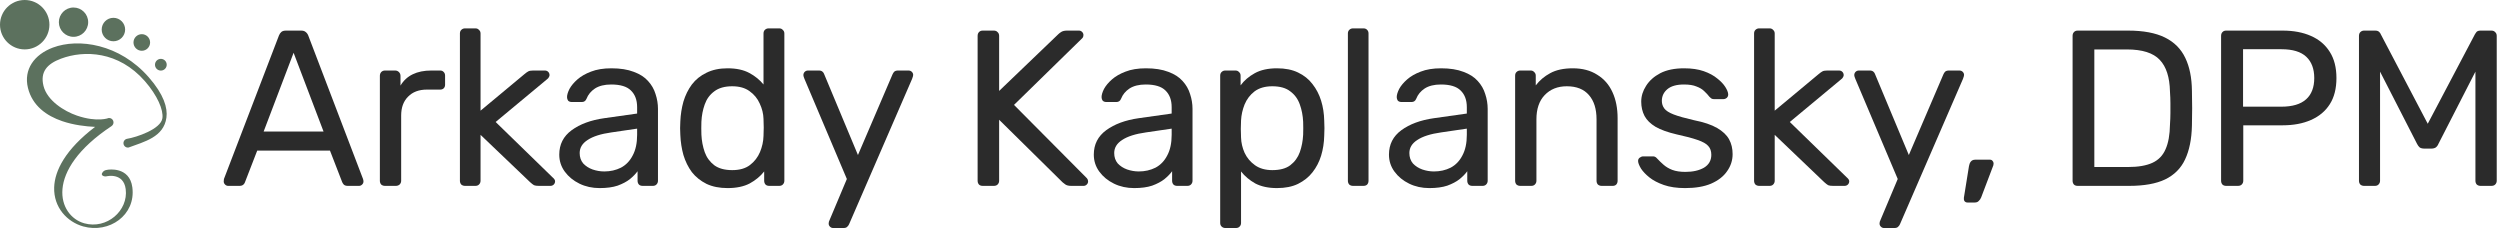 <?xml version="1.0" encoding="UTF-8"?>
<svg xmlns="http://www.w3.org/2000/svg" width="307" height="28" viewBox="0 0 307 28" fill="none">
  <path fill-rule="evenodd" clip-rule="evenodd" d="M13.122 21.644C13.122 21.644 15.169 21.161 15.436 23.223C15.778 25.864 13.114 28.197 10.345 27.42C7.111 26.513 5.336 21.028 13.697 15.486C13.903 15.349 13.991 15.09 13.911 14.855C13.83 14.621 13.601 14.471 13.354 14.49C13.354 14.49 11.977 15.058 9.451 14.196C7.87 13.656 5.785 12.347 5.34 10.544C4.918 8.829 5.771 7.848 7.489 7.205C10.33 6.141 14.557 6.27 17.785 9.958C19.335 11.73 20.082 13.501 19.944 14.512C19.758 15.868 16.738 16.863 15.619 17.041C15.322 17.088 15.12 17.367 15.167 17.664C15.214 17.96 15.493 18.163 15.79 18.116C17.697 17.405 20.108 16.846 20.436 14.45C20.601 13.24 20.123 11.608 18.266 9.486C14.678 5.386 9.653 4.659 6.495 5.842C4.212 6.698 2.872 8.519 3.433 10.799C3.974 12.991 5.715 14.221 7.638 14.877C9.052 15.36 10.556 15.53 11.678 15.581C8.035 18.346 6.714 20.958 6.652 23.013C6.576 25.484 8.255 27.255 10.218 27.805C13.401 28.698 16.695 26.422 16.253 23.013C15.914 20.393 13.247 20.843 13.247 20.843C12.85 20.881 12.648 21.016 12.523 21.29C12.408 21.544 12.768 21.725 13.122 21.644ZM19.753 7.228C20.15 7.228 20.473 7.55 20.473 7.948C20.473 8.345 20.15 8.668 19.753 8.668C19.355 8.668 19.033 8.345 19.033 7.948C19.033 7.55 19.355 7.228 19.753 7.228ZM17.413 4.196C17.976 4.196 18.433 4.652 18.433 5.215C18.433 5.778 17.976 6.235 17.413 6.235C16.849 6.235 16.392 5.778 16.392 5.215C16.392 4.652 16.849 4.196 17.413 4.196ZM3.034 0C4.709 0 6.069 1.359 6.069 3.034C6.069 4.708 4.709 6.067 3.034 6.067C1.36 6.067 0 4.708 0 3.034C0 1.359 1.36 0 3.034 0ZM13.927 2.188C14.722 2.188 15.367 2.834 15.367 3.628C15.367 4.423 14.722 5.068 13.927 5.068C13.132 5.068 12.487 4.423 12.487 3.628C12.487 2.834 13.132 2.188 13.927 2.188ZM9.028 0.923C10.021 0.923 10.828 1.73 10.828 2.723C10.828 3.716 10.021 4.523 9.028 4.523C8.034 4.523 7.228 3.716 7.228 2.723C7.228 1.73 8.034 0.923 9.028 0.923Z" fill="#5C715E"></path>
  <path d="M28.018 22.825C27.873 22.825 27.745 22.77 27.637 22.661C27.528 22.552 27.473 22.425 27.473 22.28C27.473 22.189 27.482 22.089 27.5 21.98L34.256 4.356C34.328 4.174 34.428 4.029 34.556 3.92C34.683 3.811 34.873 3.757 35.127 3.757H36.98C37.216 3.757 37.398 3.811 37.525 3.92C37.67 4.029 37.779 4.174 37.852 4.356L44.58 21.98C44.616 22.089 44.634 22.189 44.634 22.28C44.634 22.425 44.58 22.552 44.471 22.661C44.362 22.77 44.235 22.825 44.089 22.825H42.7C42.482 22.825 42.319 22.77 42.21 22.661C42.119 22.552 42.056 22.452 42.019 22.361L40.521 18.494H31.586L30.088 22.361C30.07 22.452 30.006 22.552 29.898 22.661C29.788 22.77 29.625 22.825 29.407 22.825H28.018ZM32.376 16.151H39.731L36.054 6.481L32.376 16.151Z" fill="#2B2B2B"></path>
  <path d="M47.274 22.825C47.093 22.825 46.938 22.77 46.811 22.661C46.702 22.534 46.648 22.38 46.648 22.198V9.314C46.648 9.132 46.702 8.978 46.811 8.851C46.938 8.723 47.093 8.66 47.274 8.66H48.527C48.709 8.66 48.863 8.723 48.99 8.851C49.117 8.978 49.181 9.132 49.181 9.314V10.512C49.544 9.895 50.044 9.432 50.679 9.123C51.315 8.814 52.078 8.66 52.967 8.66H54.057C54.239 8.66 54.384 8.723 54.493 8.851C54.602 8.96 54.656 9.105 54.656 9.286V10.403C54.656 10.585 54.602 10.73 54.493 10.839C54.384 10.948 54.239 11.002 54.057 11.002H52.423C51.442 11.002 50.67 11.293 50.107 11.874C49.544 12.437 49.263 13.209 49.263 14.19V22.198C49.263 22.38 49.199 22.534 49.072 22.661C48.945 22.77 48.791 22.825 48.609 22.825H47.274Z" fill="#2B2B2B"></path>
  <path d="M57.105 22.825C56.923 22.825 56.769 22.77 56.642 22.661C56.533 22.534 56.478 22.38 56.478 22.198V4.111C56.478 3.929 56.533 3.784 56.642 3.675C56.769 3.548 56.923 3.484 57.105 3.484H58.385C58.566 3.484 58.712 3.548 58.821 3.675C58.948 3.784 59.011 3.929 59.011 4.111V13.59L64.378 9.123C64.596 8.941 64.759 8.823 64.868 8.769C64.995 8.696 65.195 8.66 65.467 8.66H66.911C67.074 8.66 67.211 8.714 67.32 8.823C67.428 8.932 67.483 9.069 67.483 9.232C67.483 9.305 67.456 9.386 67.401 9.477C67.365 9.568 67.283 9.659 67.156 9.75L60.864 14.979L67.837 21.762C68.055 21.944 68.164 22.107 68.164 22.253C68.164 22.416 68.109 22.552 68.001 22.661C67.892 22.77 67.755 22.825 67.592 22.825H66.175C65.903 22.825 65.703 22.797 65.576 22.743C65.449 22.67 65.286 22.543 65.086 22.361L59.011 16.559V22.198C59.011 22.38 58.948 22.534 58.821 22.661C58.712 22.77 58.566 22.825 58.385 22.825H57.105Z" fill="#2B2B2B"></path>
  <path d="M73.635 23.097C72.727 23.097 71.901 22.915 71.156 22.552C70.412 22.189 69.813 21.699 69.359 21.081C68.905 20.464 68.678 19.765 68.678 18.984C68.678 17.731 69.186 16.732 70.203 15.987C71.22 15.243 72.546 14.752 74.18 14.517L78.239 13.944V13.155C78.239 12.283 77.985 11.602 77.476 11.111C76.986 10.621 76.178 10.376 75.052 10.376C74.235 10.376 73.572 10.54 73.063 10.866C72.573 11.193 72.228 11.611 72.028 12.119C71.919 12.392 71.728 12.528 71.456 12.528H70.23C70.031 12.528 69.876 12.473 69.767 12.364C69.677 12.237 69.631 12.092 69.631 11.929C69.631 11.656 69.731 11.32 69.931 10.921C70.149 10.521 70.475 10.131 70.911 9.75C71.347 9.368 71.901 9.05 72.573 8.796C73.263 8.524 74.098 8.388 75.079 8.388C76.169 8.388 77.086 8.533 77.83 8.823C78.575 9.096 79.156 9.468 79.574 9.94C80.009 10.412 80.318 10.948 80.5 11.547C80.7 12.147 80.799 12.755 80.799 13.372V22.198C80.799 22.38 80.736 22.534 80.609 22.661C80.5 22.77 80.354 22.825 80.173 22.825H78.92C78.72 22.825 78.566 22.77 78.457 22.661C78.348 22.534 78.293 22.38 78.293 22.198V21.027C78.057 21.354 77.739 21.68 77.34 22.007C76.94 22.316 76.441 22.579 75.842 22.797C75.243 22.997 74.507 23.097 73.635 23.097ZM74.207 21.054C74.952 21.054 75.633 20.9 76.25 20.591C76.868 20.264 77.349 19.765 77.694 19.093C78.057 18.421 78.239 17.576 78.239 16.559V15.797L75.079 16.26C73.79 16.441 72.818 16.75 72.164 17.186C71.511 17.604 71.184 18.139 71.184 18.793C71.184 19.302 71.329 19.728 71.62 20.073C71.928 20.4 72.31 20.645 72.764 20.809C73.236 20.972 73.717 21.054 74.207 21.054Z" fill="#2B2B2B"></path>
  <path d="M89.346 23.097C88.347 23.097 87.485 22.924 86.758 22.579C86.032 22.216 85.433 21.735 84.96 21.136C84.506 20.518 84.161 19.819 83.925 19.038C83.707 18.257 83.58 17.431 83.544 16.559C83.526 16.269 83.517 15.996 83.517 15.742C83.517 15.488 83.526 15.216 83.544 14.925C83.58 14.072 83.707 13.254 83.925 12.473C84.161 11.693 84.506 10.993 84.96 10.376C85.433 9.759 86.032 9.277 86.758 8.932C87.485 8.569 88.347 8.388 89.346 8.388C90.418 8.388 91.307 8.578 92.016 8.96C92.724 9.341 93.305 9.813 93.759 10.376V4.111C93.759 3.929 93.813 3.784 93.922 3.675C94.049 3.548 94.204 3.484 94.385 3.484H95.693C95.874 3.484 96.02 3.548 96.129 3.675C96.256 3.784 96.319 3.929 96.319 4.111V22.198C96.319 22.38 96.256 22.534 96.129 22.661C96.02 22.77 95.874 22.825 95.693 22.825H94.467C94.267 22.825 94.113 22.77 94.004 22.661C93.895 22.534 93.841 22.38 93.841 22.198V21.054C93.387 21.635 92.796 22.125 92.07 22.525C91.344 22.906 90.436 23.097 89.346 23.097ZM89.918 20.891C90.826 20.891 91.552 20.682 92.097 20.264C92.642 19.846 93.051 19.32 93.323 18.684C93.595 18.03 93.741 17.368 93.759 16.696C93.777 16.405 93.786 16.06 93.786 15.661C93.786 15.243 93.777 14.889 93.759 14.598C93.741 13.963 93.586 13.336 93.296 12.719C93.023 12.101 92.606 11.593 92.043 11.193C91.498 10.794 90.79 10.594 89.918 10.594C88.992 10.594 88.256 10.803 87.712 11.22C87.167 11.62 86.776 12.156 86.54 12.828C86.304 13.481 86.168 14.19 86.132 14.952C86.114 15.479 86.114 16.006 86.132 16.532C86.168 17.295 86.304 18.012 86.54 18.684C86.776 19.338 87.167 19.874 87.712 20.291C88.256 20.691 88.992 20.891 89.918 20.891Z" fill="#2B2B2B"></path>
  <path d="M102.305 28C102.159 28 102.032 27.946 101.923 27.837C101.814 27.728 101.76 27.601 101.76 27.455C101.76 27.383 101.769 27.31 101.787 27.237C101.805 27.165 101.842 27.074 101.896 26.965L103.994 21.98L98.791 9.695C98.7 9.477 98.655 9.323 98.655 9.232C98.655 9.069 98.709 8.932 98.818 8.823C98.927 8.714 99.063 8.66 99.227 8.66H100.561C100.743 8.66 100.888 8.705 100.997 8.796C101.106 8.887 101.179 8.996 101.215 9.123L105.356 19.038L109.605 9.123C109.659 8.996 109.732 8.887 109.823 8.796C109.932 8.705 110.086 8.66 110.286 8.66H111.566C111.73 8.66 111.866 8.714 111.975 8.823C112.084 8.932 112.138 9.059 112.138 9.205C112.138 9.296 112.093 9.459 112.002 9.695L104.266 27.537C104.211 27.664 104.13 27.773 104.021 27.864C103.93 27.955 103.785 28 103.585 28H102.305Z" fill="#2B2B2B"></path>
  <path d="M120.679 22.825C120.479 22.825 120.325 22.77 120.216 22.661C120.107 22.534 120.052 22.38 120.052 22.198V4.411C120.052 4.211 120.107 4.056 120.216 3.947C120.325 3.82 120.479 3.757 120.679 3.757H122.041C122.24 3.757 122.395 3.82 122.504 3.947C122.631 4.056 122.694 4.211 122.694 4.411V11.166L129.967 4.193C130.04 4.12 130.158 4.029 130.322 3.92C130.503 3.811 130.739 3.757 131.03 3.757H132.501C132.646 3.757 132.773 3.811 132.882 3.92C132.991 4.029 133.046 4.156 133.046 4.302C133.046 4.447 133.009 4.565 132.937 4.656L124.52 12.882L133.481 21.898C133.572 22.007 133.618 22.134 133.618 22.28C133.618 22.425 133.563 22.552 133.454 22.661C133.345 22.77 133.218 22.825 133.073 22.825H131.547C131.239 22.825 131.003 22.77 130.839 22.661C130.676 22.534 130.558 22.443 130.485 22.389L122.694 14.707V22.198C122.694 22.38 122.631 22.534 122.504 22.661C122.395 22.77 122.24 22.825 122.041 22.825H120.679Z" fill="#2B2B2B"></path>
  <path d="M139.277 23.097C138.369 23.097 137.542 22.915 136.798 22.552C136.053 22.189 135.454 21.699 135 21.081C134.546 20.464 134.319 19.765 134.319 18.984C134.319 17.731 134.828 16.732 135.844 15.987C136.861 15.243 138.187 14.752 139.821 14.517L143.88 13.944V13.155C143.88 12.283 143.626 11.602 143.117 11.111C142.627 10.621 141.819 10.376 140.693 10.376C139.876 10.376 139.213 10.54 138.705 10.866C138.214 11.193 137.869 11.611 137.67 12.119C137.561 12.392 137.37 12.528 137.097 12.528H135.872C135.672 12.528 135.518 12.473 135.409 12.364C135.318 12.237 135.272 12.092 135.272 11.929C135.272 11.656 135.372 11.32 135.572 10.921C135.79 10.521 136.117 10.131 136.553 9.75C136.989 9.368 137.542 9.05 138.214 8.796C138.904 8.524 139.74 8.388 140.72 8.388C141.81 8.388 142.727 8.533 143.472 8.823C144.216 9.096 144.797 9.468 145.215 9.94C145.651 10.412 145.959 10.948 146.141 11.547C146.341 12.147 146.441 12.755 146.441 13.372V22.198C146.441 22.38 146.377 22.534 146.25 22.661C146.141 22.77 145.996 22.825 145.814 22.825H144.561C144.361 22.825 144.207 22.77 144.098 22.661C143.989 22.534 143.935 22.38 143.935 22.198V21.027C143.699 21.354 143.381 21.68 142.981 22.007C142.582 22.316 142.082 22.579 141.483 22.797C140.884 22.997 140.148 23.097 139.277 23.097ZM139.849 21.054C140.593 21.054 141.274 20.9 141.892 20.591C142.509 20.264 142.99 19.765 143.335 19.093C143.699 18.421 143.88 17.576 143.88 16.559V15.797L140.72 16.26C139.431 16.441 138.459 16.75 137.806 17.186C137.152 17.604 136.825 18.139 136.825 18.793C136.825 19.302 136.97 19.728 137.261 20.073C137.57 20.4 137.951 20.645 138.405 20.809C138.877 20.972 139.358 21.054 139.849 21.054Z" fill="#2B2B2B"></path>
  <path d="M150.466 28C150.284 28 150.13 27.937 150.003 27.809C149.894 27.701 149.839 27.555 149.839 27.374V9.286C149.839 9.105 149.894 8.96 150.003 8.851C150.13 8.723 150.284 8.66 150.466 8.66H151.719C151.9 8.66 152.045 8.723 152.154 8.851C152.282 8.96 152.345 9.105 152.345 9.286V10.485C152.781 9.886 153.362 9.386 154.088 8.987C154.815 8.587 155.723 8.388 156.812 8.388C157.829 8.388 158.692 8.56 159.4 8.905C160.127 9.25 160.717 9.722 161.171 10.322C161.643 10.921 161.997 11.602 162.233 12.364C162.469 13.127 162.596 13.944 162.615 14.816C162.633 15.107 162.642 15.415 162.642 15.742C162.642 16.069 162.633 16.378 162.615 16.668C162.596 17.522 162.469 18.339 162.233 19.12C161.997 19.883 161.643 20.564 161.171 21.163C160.717 21.744 160.127 22.216 159.4 22.579C158.692 22.924 157.829 23.097 156.812 23.097C155.759 23.097 154.869 22.906 154.143 22.525C153.435 22.125 152.854 21.635 152.4 21.054V27.374C152.4 27.555 152.345 27.701 152.236 27.809C152.127 27.937 151.973 28 151.773 28H150.466ZM156.24 20.891C157.185 20.891 157.92 20.691 158.447 20.291C158.992 19.874 159.382 19.338 159.618 18.684C159.854 18.012 159.99 17.295 160.027 16.532C160.045 16.006 160.045 15.479 160.027 14.952C159.99 14.19 159.854 13.481 159.618 12.828C159.382 12.156 158.992 11.62 158.447 11.22C157.92 10.803 157.185 10.594 156.24 10.594C155.351 10.594 154.624 10.803 154.061 11.22C153.516 11.638 153.108 12.174 152.835 12.828C152.581 13.463 152.436 14.117 152.4 14.789C152.381 15.079 152.372 15.425 152.372 15.824C152.372 16.224 152.381 16.578 152.4 16.886C152.418 17.522 152.563 18.148 152.835 18.766C153.126 19.383 153.553 19.892 154.116 20.291C154.679 20.691 155.387 20.891 156.24 20.891Z" fill="#2B2B2B"></path>
  <path d="M166.148 22.825C165.966 22.825 165.812 22.77 165.685 22.661C165.576 22.534 165.521 22.38 165.521 22.198V4.111C165.521 3.929 165.576 3.784 165.685 3.675C165.812 3.548 165.966 3.484 166.148 3.484H167.428C167.628 3.484 167.782 3.548 167.891 3.675C168 3.784 168.054 3.929 168.054 4.111V22.198C168.054 22.38 168 22.534 167.891 22.661C167.782 22.77 167.628 22.825 167.428 22.825H166.148Z" fill="#2B2B2B"></path>
  <path d="M175.523 23.097C174.615 23.097 173.788 22.915 173.044 22.552C172.299 22.189 171.7 21.699 171.246 21.081C170.792 20.464 170.565 19.765 170.565 18.984C170.565 17.731 171.073 16.732 172.09 15.987C173.107 15.243 174.433 14.752 176.067 14.517L180.126 13.944V13.155C180.126 12.283 179.872 11.602 179.363 11.111C178.873 10.621 178.065 10.376 176.939 10.376C176.122 10.376 175.459 10.54 174.95 10.866C174.46 11.193 174.115 11.611 173.915 12.119C173.806 12.392 173.616 12.528 173.343 12.528H172.118C171.918 12.528 171.763 12.473 171.654 12.364C171.564 12.237 171.518 12.092 171.518 11.929C171.518 11.656 171.618 11.32 171.818 10.921C172.036 10.521 172.363 10.131 172.799 9.75C173.234 9.368 173.788 9.05 174.46 8.796C175.15 8.524 175.986 8.388 176.966 8.388C178.056 8.388 178.973 8.533 179.717 8.823C180.462 9.096 181.043 9.468 181.461 9.94C181.897 10.412 182.205 10.948 182.387 11.547C182.587 12.147 182.687 12.755 182.687 13.372V22.198C182.687 22.38 182.623 22.534 182.496 22.661C182.387 22.77 182.242 22.825 182.06 22.825H180.807C180.607 22.825 180.453 22.77 180.344 22.661C180.235 22.534 180.18 22.38 180.18 22.198V21.027C179.944 21.354 179.627 21.68 179.227 22.007C178.828 22.316 178.328 22.579 177.729 22.797C177.13 22.997 176.394 23.097 175.523 23.097ZM176.095 21.054C176.839 21.054 177.52 20.9 178.138 20.591C178.755 20.264 179.236 19.765 179.581 19.093C179.944 18.421 180.126 17.576 180.126 16.559V15.797L176.966 16.26C175.677 16.441 174.705 16.75 174.052 17.186C173.398 17.604 173.071 18.139 173.071 18.793C173.071 19.302 173.216 19.728 173.507 20.073C173.815 20.4 174.197 20.645 174.651 20.809C175.123 20.972 175.604 21.054 176.095 21.054Z" fill="#2B2B2B"></path>
  <path d="M186.684 22.825C186.503 22.825 186.348 22.77 186.221 22.661C186.112 22.534 186.058 22.38 186.058 22.198V9.286C186.058 9.105 186.112 8.96 186.221 8.851C186.348 8.723 186.503 8.66 186.684 8.66H187.964C188.146 8.66 188.291 8.723 188.4 8.851C188.527 8.96 188.591 9.105 188.591 9.286V10.485C189.063 9.868 189.653 9.368 190.362 8.987C191.088 8.587 192.014 8.388 193.14 8.388C194.32 8.388 195.319 8.651 196.136 9.177C196.972 9.686 197.598 10.403 198.016 11.329C198.434 12.237 198.642 13.3 198.642 14.517V22.198C198.642 22.38 198.588 22.534 198.479 22.661C198.37 22.77 198.225 22.825 198.043 22.825H196.681C196.5 22.825 196.345 22.77 196.218 22.661C196.109 22.534 196.055 22.38 196.055 22.198V14.653C196.055 13.382 195.746 12.392 195.129 11.684C194.511 10.957 193.603 10.594 192.405 10.594C191.279 10.594 190.371 10.957 189.681 11.684C189.009 12.392 188.673 13.382 188.673 14.653V22.198C188.673 22.38 188.609 22.534 188.482 22.661C188.373 22.77 188.228 22.825 188.046 22.825H186.684Z" fill="#2B2B2B"></path>
  <path d="M206.935 23.097C205.918 23.097 205.047 22.97 204.32 22.716C203.594 22.461 203.004 22.153 202.55 21.79C202.096 21.426 201.751 21.063 201.515 20.7C201.297 20.337 201.179 20.046 201.161 19.828C201.142 19.628 201.206 19.474 201.351 19.365C201.497 19.256 201.642 19.202 201.787 19.202H202.986C203.095 19.202 203.176 19.22 203.231 19.256C203.303 19.274 203.394 19.347 203.503 19.474C203.739 19.728 204.003 19.983 204.293 20.237C204.584 20.491 204.938 20.7 205.356 20.863C205.791 21.027 206.327 21.108 206.963 21.108C207.889 21.108 208.652 20.936 209.251 20.591C209.85 20.228 210.15 19.701 210.15 19.011C210.15 18.557 210.023 18.194 209.768 17.921C209.532 17.649 209.096 17.404 208.461 17.186C207.843 16.968 206.99 16.741 205.9 16.505C204.811 16.251 203.948 15.942 203.313 15.579C202.677 15.197 202.223 14.752 201.951 14.244C201.678 13.717 201.542 13.127 201.542 12.473C201.542 11.802 201.742 11.157 202.141 10.54C202.541 9.904 203.122 9.386 203.885 8.987C204.665 8.587 205.637 8.388 206.799 8.388C207.744 8.388 208.552 8.506 209.224 8.742C209.895 8.978 210.449 9.277 210.885 9.641C211.321 9.986 211.648 10.331 211.866 10.676C212.084 11.021 212.202 11.311 212.22 11.547C212.238 11.729 212.184 11.883 212.056 12.01C211.929 12.119 211.784 12.174 211.621 12.174H210.477C210.349 12.174 210.241 12.147 210.15 12.092C210.077 12.038 210.004 11.974 209.932 11.901C209.75 11.665 209.532 11.429 209.278 11.193C209.042 10.957 208.724 10.767 208.325 10.621C207.943 10.458 207.435 10.376 206.799 10.376C205.891 10.376 205.21 10.567 204.756 10.948C204.302 11.329 204.075 11.811 204.075 12.392C204.075 12.737 204.175 13.046 204.375 13.318C204.575 13.59 204.956 13.835 205.519 14.053C206.082 14.271 206.917 14.507 208.025 14.762C209.224 14.998 210.168 15.316 210.858 15.715C211.548 16.114 212.038 16.578 212.329 17.104C212.619 17.631 212.765 18.239 212.765 18.929C212.765 19.692 212.538 20.391 212.084 21.027C211.648 21.662 210.994 22.171 210.122 22.552C209.269 22.915 208.207 23.097 206.935 23.097Z" fill="#2B2B2B"></path>
  <path d="M216.027 22.825C215.846 22.825 215.691 22.77 215.564 22.661C215.455 22.534 215.401 22.38 215.401 22.198V4.111C215.401 3.929 215.455 3.784 215.564 3.675C215.691 3.548 215.846 3.484 216.027 3.484H217.307C217.489 3.484 217.634 3.548 217.743 3.675C217.87 3.784 217.934 3.929 217.934 4.111V13.59L223.3 9.123C223.518 8.941 223.681 8.823 223.79 8.769C223.918 8.696 224.117 8.66 224.39 8.66H225.833C225.997 8.66 226.133 8.714 226.242 8.823C226.351 8.932 226.405 9.069 226.405 9.232C226.405 9.305 226.378 9.386 226.324 9.477C226.287 9.568 226.206 9.659 226.079 9.75L219.786 14.979L226.76 21.762C226.977 21.944 227.086 22.107 227.086 22.253C227.086 22.416 227.032 22.552 226.923 22.661C226.814 22.77 226.678 22.825 226.514 22.825H225.098C224.826 22.825 224.626 22.797 224.499 22.743C224.372 22.67 224.208 22.543 224.008 22.361L217.934 16.559V22.198C217.934 22.38 217.87 22.534 217.743 22.661C217.634 22.77 217.489 22.825 217.307 22.825H216.027Z" fill="#2B2B2B"></path>
  <path d="M231.353 28C231.208 28 231.08 27.946 230.972 27.837C230.863 27.728 230.808 27.601 230.808 27.455C230.808 27.383 230.817 27.31 230.835 27.237C230.853 27.165 230.89 27.074 230.944 26.965L233.042 21.98L227.839 9.695C227.748 9.477 227.703 9.323 227.703 9.232C227.703 9.069 227.757 8.932 227.866 8.823C227.975 8.714 228.111 8.66 228.275 8.66H229.61C229.791 8.66 229.936 8.705 230.045 8.796C230.154 8.887 230.227 8.996 230.263 9.123L234.404 19.038L238.653 9.123C238.708 8.996 238.78 8.887 238.871 8.796C238.98 8.705 239.134 8.66 239.334 8.66H240.614C240.778 8.66 240.914 8.714 241.023 8.823C241.132 8.932 241.186 9.059 241.186 9.205C241.186 9.296 241.141 9.459 241.05 9.695L233.314 27.537C233.26 27.664 233.178 27.773 233.069 27.864C232.978 27.955 232.833 28 232.633 28H231.353Z" fill="#2B2B2B"></path>
  <path d="M241.599 24.868C241.454 24.868 241.336 24.813 241.245 24.704C241.172 24.595 241.145 24.459 241.163 24.296L241.79 20.4C241.826 20.182 241.898 20.001 242.007 19.855C242.135 19.692 242.316 19.61 242.552 19.61H244.377C244.504 19.61 244.604 19.656 244.677 19.747C244.768 19.837 244.813 19.946 244.813 20.073C244.813 20.219 244.777 20.364 244.704 20.509L243.288 24.241C243.215 24.423 243.115 24.568 242.988 24.677C242.879 24.804 242.716 24.868 242.498 24.868H241.599Z" fill="#2B2B2B"></path>
  <path d="M255.141 22.825C254.941 22.825 254.787 22.77 254.678 22.661C254.569 22.534 254.514 22.38 254.514 22.198V4.411C254.514 4.211 254.569 4.056 254.678 3.947C254.787 3.82 254.941 3.757 255.141 3.757H261.324C263.195 3.757 264.702 4.038 265.846 4.601C266.99 5.164 267.825 6 268.352 7.107C268.879 8.197 269.151 9.541 269.169 11.139C269.187 11.956 269.197 12.673 269.197 13.291C269.197 13.908 269.187 14.616 269.169 15.415C269.133 17.086 268.851 18.475 268.325 19.583C267.816 20.673 266.999 21.49 265.873 22.035C264.766 22.561 263.295 22.825 261.46 22.825H255.141ZM257.184 20.509H261.324C262.577 20.509 263.576 20.337 264.321 19.992C265.065 19.647 265.601 19.093 265.928 18.33C266.273 17.567 266.454 16.559 266.473 15.306C266.509 14.762 266.527 14.29 266.527 13.89C266.527 13.472 266.527 13.064 266.527 12.664C266.527 12.246 266.509 11.774 266.473 11.248C266.436 9.486 266.019 8.188 265.22 7.352C264.42 6.499 263.077 6.072 261.188 6.072H257.184V20.509Z" fill="#2B2B2B"></path>
  <path d="M273.377 22.825C273.177 22.825 273.022 22.77 272.913 22.661C272.805 22.534 272.75 22.38 272.75 22.198V4.411C272.75 4.211 272.805 4.056 272.913 3.947C273.022 3.82 273.177 3.757 273.377 3.757H280.295C281.639 3.757 282.801 3.975 283.782 4.411C284.781 4.846 285.553 5.5 286.097 6.372C286.642 7.225 286.915 8.297 286.915 9.586C286.915 10.875 286.642 11.947 286.097 12.8C285.553 13.654 284.781 14.299 283.782 14.734C282.801 15.17 281.639 15.388 280.295 15.388H275.474V22.198C275.474 22.38 275.41 22.534 275.283 22.661C275.174 22.77 275.02 22.825 274.82 22.825H273.377ZM275.447 13.1H280.159C281.503 13.1 282.511 12.8 283.183 12.201C283.855 11.602 284.191 10.73 284.191 9.586C284.191 8.46 283.864 7.588 283.21 6.971C282.556 6.354 281.539 6.045 280.159 6.045H275.447V13.1Z" fill="#2B2B2B"></path>
  <path d="M290.309 22.825C290.127 22.825 289.973 22.77 289.846 22.661C289.737 22.534 289.682 22.38 289.682 22.198V4.411C289.682 4.211 289.737 4.056 289.846 3.947C289.973 3.82 290.127 3.757 290.309 3.757H291.671C291.889 3.757 292.052 3.811 292.161 3.92C292.27 4.029 292.334 4.12 292.352 4.193L298.127 15.197L303.929 4.193C303.965 4.12 304.029 4.029 304.119 3.92C304.228 3.811 304.392 3.757 304.61 3.757H305.944C306.144 3.757 306.298 3.82 306.407 3.947C306.535 4.056 306.598 4.211 306.598 4.411V22.198C306.598 22.38 306.535 22.534 306.407 22.661C306.298 22.77 306.144 22.825 305.944 22.825H304.61C304.428 22.825 304.274 22.77 304.147 22.661C304.038 22.534 303.983 22.38 303.983 22.198V8.796L299.434 17.676C299.361 17.858 299.252 18.003 299.107 18.112C298.962 18.203 298.78 18.248 298.562 18.248H297.718C297.482 18.248 297.291 18.203 297.146 18.112C297.019 18.003 296.91 17.858 296.819 17.676L292.27 8.796V22.198C292.27 22.38 292.206 22.534 292.079 22.661C291.97 22.77 291.825 22.825 291.644 22.825H290.309Z" fill="#2B2B2B"></path>
</svg>
